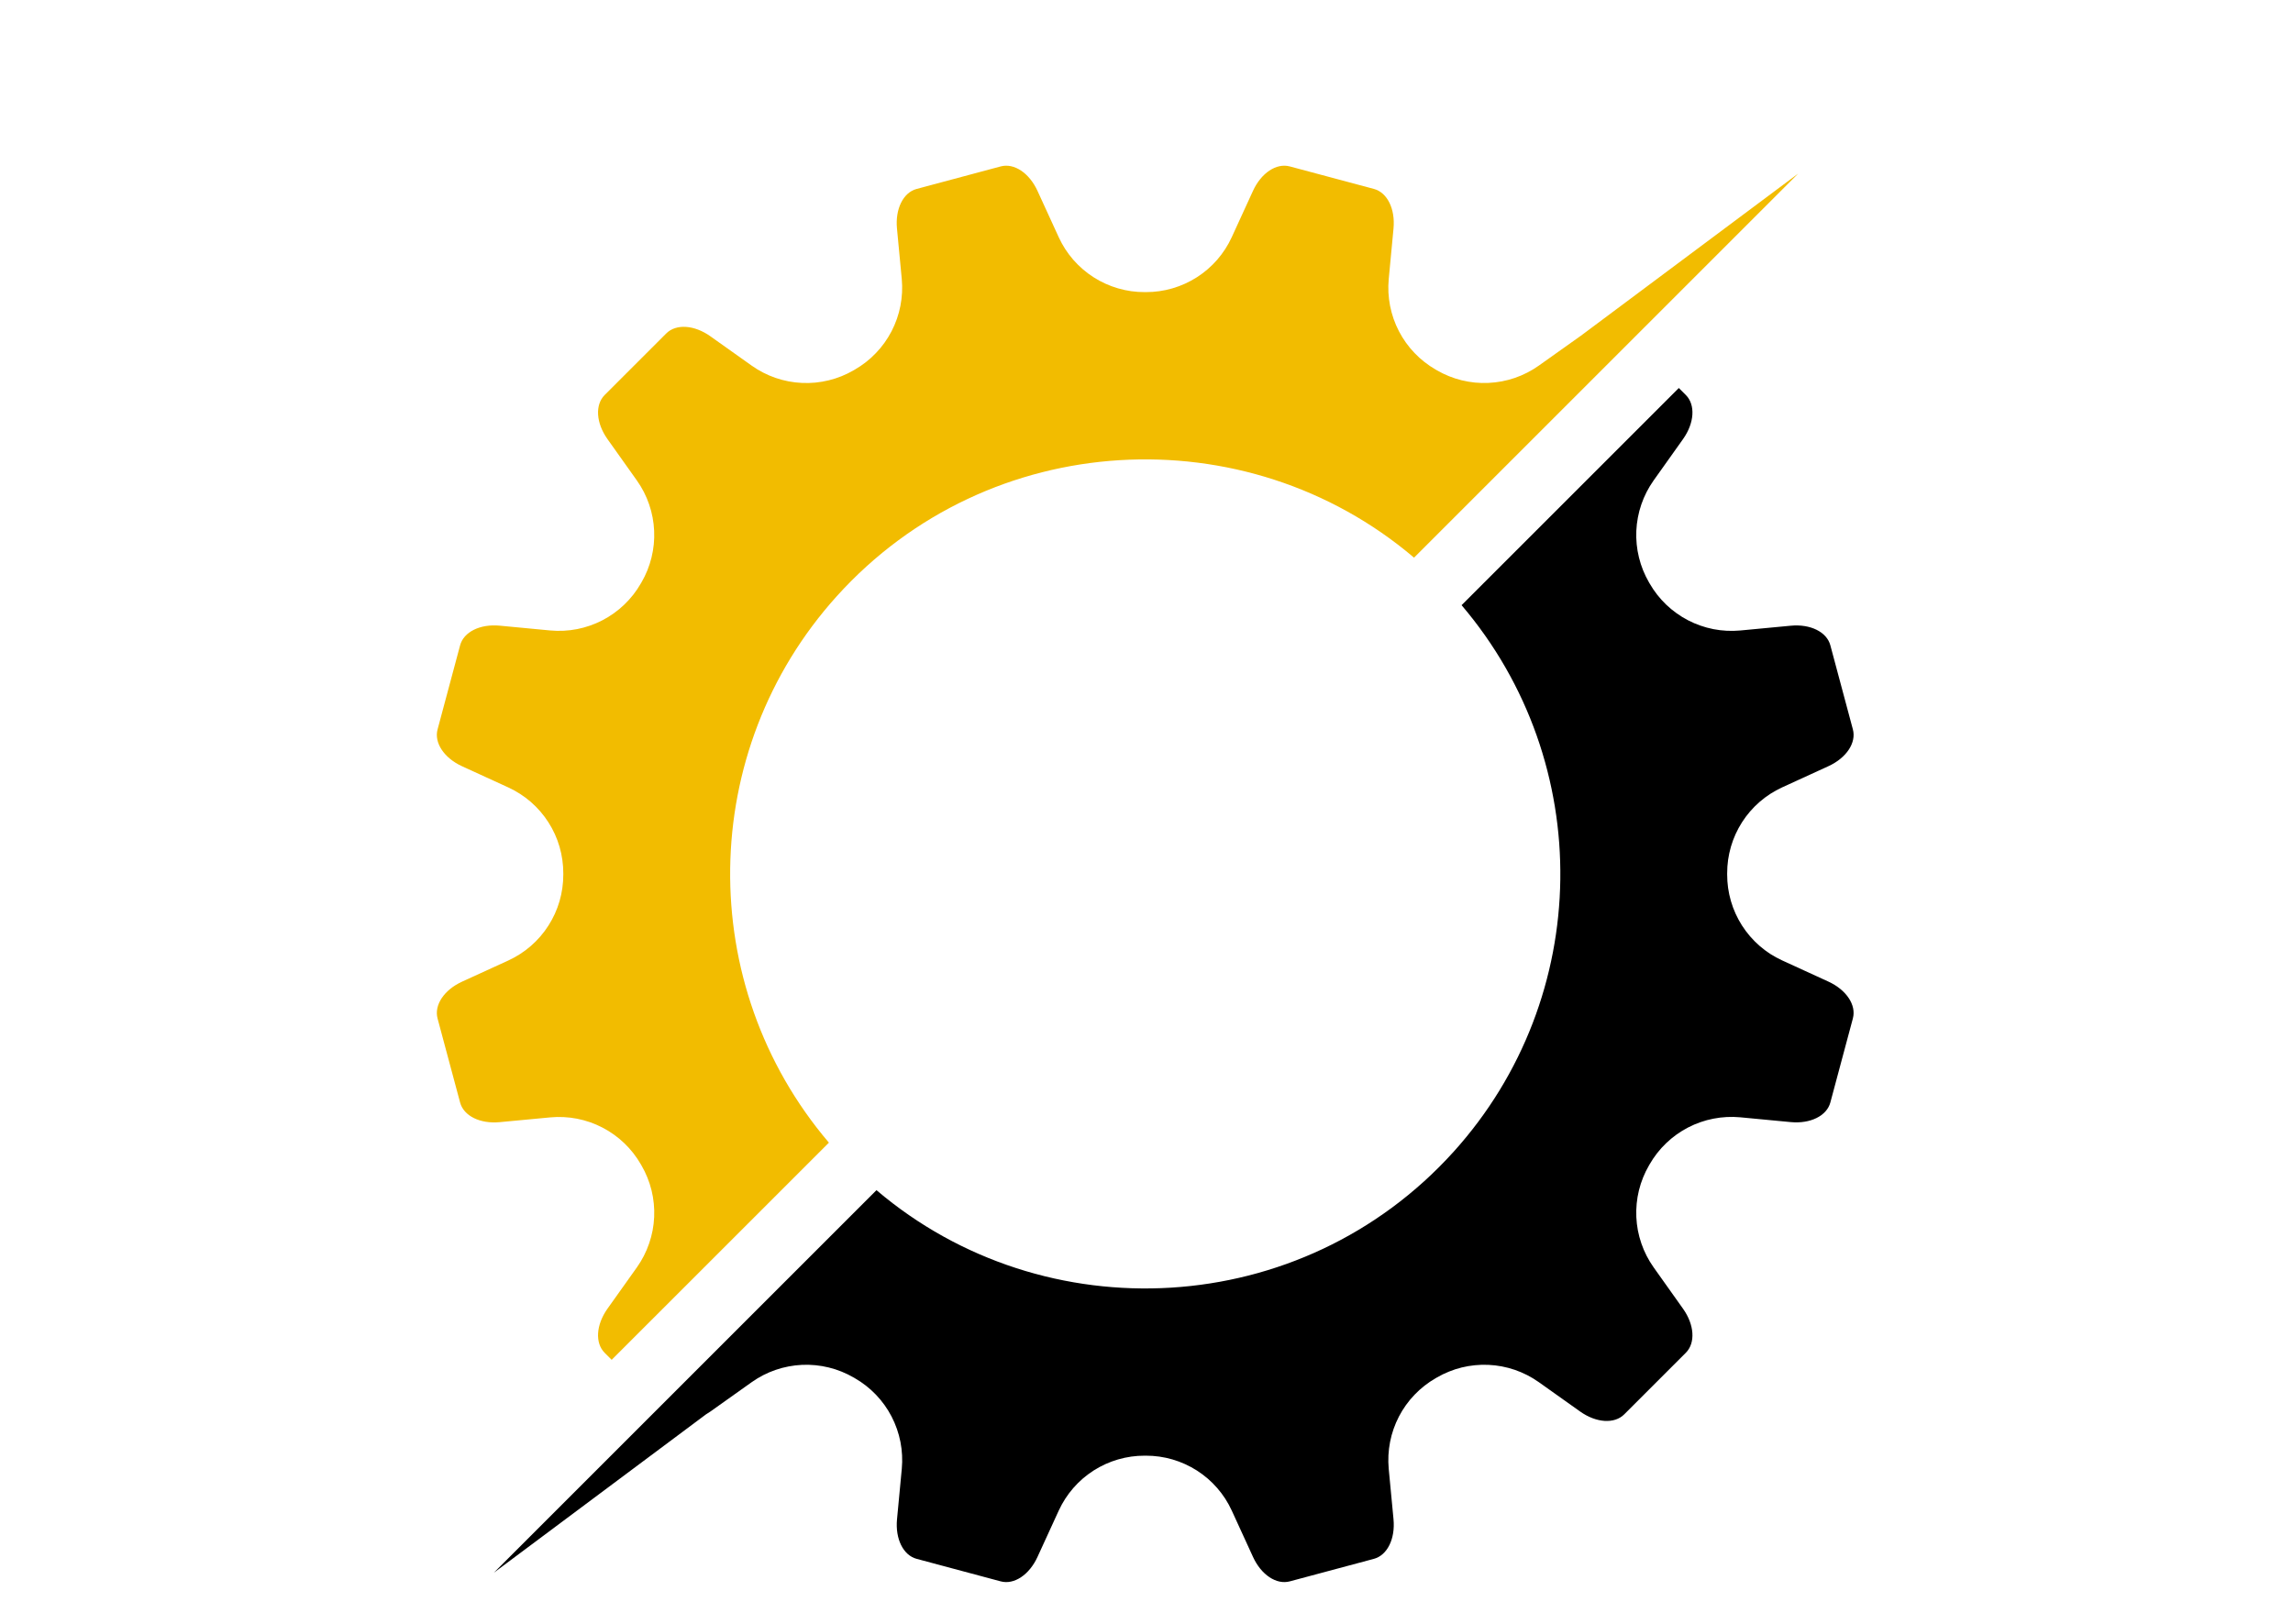 <svg xmlns="http://www.w3.org/2000/svg" xmlns:xlink="http://www.w3.org/1999/xlink" width="559" zoomAndPan="magnify" viewBox="0 0 419.25 297.75" height="396" preserveAspectRatio="xMidYMid meet" version="1.0"><defs><clipPath id="35238345f6"><path d="M 89 71 L 339.551 71 L 339.551 290.387 L 89 290.387 Z M 89 71 " clip-rule="nonzero"/></clipPath><clipPath id="d7af41c344"><path d="M 79.016 30 L 330 30 L 330 250 L 79.016 250 Z M 79.016 30 " clip-rule="nonzero"/></clipPath></defs><g clip-path="url(#35238345f6)"><path fill="#000000" d="M 307.199 71.137 L 308.48 72.418 C 310.277 74.215 310.066 77.555 307.969 80.508 L 302.578 88.09 C 302.102 88.762 301.676 89.465 301.297 90.199 C 300.922 90.934 300.602 91.691 300.332 92.473 C 300.062 93.254 299.852 94.051 299.699 94.859 C 299.543 95.672 299.449 96.488 299.41 97.312 C 299.375 98.137 299.395 98.961 299.477 99.781 C 299.559 100.602 299.695 101.414 299.895 102.215 C 300.09 103.016 300.344 103.801 300.652 104.566 C 300.961 105.332 301.324 106.07 301.738 106.785 L 301.848 106.973 C 302.262 107.691 302.719 108.371 303.227 109.023 C 303.738 109.672 304.289 110.285 304.883 110.855 C 305.48 111.426 306.113 111.949 306.785 112.43 C 307.453 112.91 308.156 113.344 308.891 113.723 C 309.621 114.102 310.379 114.43 311.156 114.699 C 311.934 114.973 312.73 115.188 313.539 115.348 C 314.352 115.504 315.168 115.605 315.992 115.645 C 316.816 115.688 317.637 115.668 318.461 115.594 L 327.719 114.719 C 331.324 114.375 334.324 115.863 334.977 118.316 L 339.105 133.727 C 339.766 136.184 337.91 138.969 334.621 140.473 L 326.129 144.363 C 325.379 144.707 324.66 145.102 323.965 145.551 C 323.273 145.996 322.617 146.492 321.996 147.031 C 321.375 147.574 320.793 148.156 320.254 148.781 C 319.719 149.406 319.227 150.062 318.781 150.758 C 318.34 151.453 317.945 152.176 317.605 152.926 C 317.266 153.676 316.98 154.449 316.75 155.238 C 316.52 156.031 316.348 156.836 316.23 157.652 C 316.117 158.469 316.062 159.289 316.062 160.113 L 316.062 160.332 C 316.062 161.156 316.117 161.977 316.23 162.793 C 316.348 163.609 316.52 164.41 316.75 165.203 C 316.98 165.996 317.266 166.766 317.605 167.516 C 317.945 168.266 318.34 168.988 318.781 169.684 C 319.227 170.379 319.719 171.039 320.254 171.66 C 320.793 172.285 321.375 172.867 321.996 173.41 C 322.617 173.953 323.273 174.445 323.965 174.895 C 324.66 175.34 325.379 175.734 326.129 176.078 L 334.621 179.969 C 337.906 181.477 339.766 184.262 339.105 186.715 L 334.977 202.125 C 334.32 204.582 331.32 206.066 327.719 205.727 L 318.457 204.848 C 317.637 204.773 316.812 204.754 315.988 204.797 C 315.164 204.84 314.348 204.938 313.539 205.098 C 312.73 205.254 311.934 205.469 311.156 205.742 C 310.375 206.016 309.621 206.34 308.887 206.719 C 308.156 207.102 307.453 207.531 306.781 208.012 C 306.113 208.492 305.477 209.016 304.883 209.59 C 304.285 210.16 303.734 210.77 303.227 211.418 C 302.719 212.07 302.258 212.754 301.848 213.469 L 301.738 213.66 C 301.32 214.371 300.961 215.113 300.652 215.875 C 300.344 216.641 300.09 217.426 299.891 218.227 C 299.695 219.027 299.555 219.84 299.477 220.66 C 299.395 221.48 299.375 222.305 299.41 223.129 C 299.449 223.953 299.543 224.773 299.695 225.582 C 299.852 226.395 300.062 227.188 300.332 227.969 C 300.598 228.75 300.922 229.508 301.297 230.242 C 301.672 230.977 302.102 231.68 302.578 232.352 L 307.965 239.934 C 310.066 242.887 310.277 246.227 308.48 248.023 L 297.199 259.305 C 295.402 261.102 292.062 260.887 289.109 258.789 L 281.531 253.402 C 280.855 252.926 280.152 252.496 279.418 252.121 C 278.684 251.746 277.926 251.422 277.145 251.152 C 276.363 250.887 275.57 250.676 274.758 250.52 C 273.949 250.367 273.129 250.27 272.305 250.234 C 271.48 250.195 270.66 250.219 269.836 250.301 C 269.016 250.379 268.203 250.52 267.402 250.715 C 266.602 250.914 265.816 251.164 265.055 251.477 C 264.289 251.785 263.547 252.145 262.836 252.562 L 262.645 252.672 C 261.93 253.082 261.246 253.543 260.598 254.051 C 259.945 254.559 259.336 255.109 258.766 255.707 C 258.191 256.301 257.668 256.934 257.188 257.605 C 256.707 258.277 256.277 258.98 255.895 259.711 C 255.516 260.445 255.191 261.199 254.918 261.98 C 254.645 262.758 254.43 263.551 254.273 264.363 C 254.113 265.172 254.016 265.988 253.973 266.812 C 253.93 267.637 253.949 268.461 254.023 269.281 L 254.902 278.543 C 255.242 282.148 253.754 285.145 251.305 285.801 L 235.891 289.93 C 233.438 290.586 230.652 288.734 229.145 285.441 L 225.254 276.953 C 224.91 276.203 224.516 275.484 224.07 274.789 C 223.621 274.098 223.129 273.441 222.586 272.82 C 222.047 272.199 221.461 271.617 220.84 271.078 C 220.215 270.543 219.555 270.051 218.859 269.605 C 218.164 269.164 217.441 268.77 216.691 268.43 C 215.941 268.09 215.172 267.805 214.379 267.574 C 213.586 267.344 212.785 267.172 211.969 267.055 C 211.152 266.941 210.332 266.883 209.508 266.887 L 209.289 266.887 C 208.465 266.883 207.645 266.941 206.828 267.055 C 206.012 267.172 205.207 267.344 204.414 267.574 C 203.625 267.805 202.852 268.09 202.102 268.43 C 201.352 268.77 200.629 269.164 199.934 269.605 C 199.242 270.051 198.582 270.543 197.957 271.078 C 197.332 271.617 196.75 272.199 196.207 272.82 C 195.668 273.441 195.172 274.098 194.727 274.789 C 194.277 275.484 193.883 276.203 193.539 276.953 L 189.648 285.441 C 188.145 288.73 185.355 290.59 182.902 289.93 L 167.492 285.801 C 165.039 285.145 163.551 282.148 163.895 278.543 L 164.77 269.285 C 164.848 268.461 164.863 267.641 164.82 266.816 C 164.781 265.992 164.68 265.172 164.523 264.363 C 164.363 263.555 164.148 262.758 163.875 261.98 C 163.605 261.199 163.277 260.445 162.898 259.711 C 162.52 258.98 162.09 258.277 161.609 257.609 C 161.129 256.938 160.602 256.305 160.031 255.707 C 159.461 255.113 158.848 254.559 158.199 254.051 C 157.551 253.543 156.867 253.082 156.148 252.672 L 155.961 252.562 C 155.246 252.148 154.508 251.785 153.742 251.477 C 152.977 251.168 152.195 250.914 151.391 250.719 C 150.59 250.52 149.777 250.383 148.957 250.301 C 148.137 250.219 147.312 250.199 146.488 250.234 C 145.664 250.273 144.848 250.367 144.035 250.523 C 143.227 250.676 142.43 250.887 141.648 251.156 C 140.867 251.422 140.109 251.746 139.375 252.121 C 138.641 252.5 137.938 252.926 137.266 253.402 L 129.684 258.793 C 129.41 258.984 129.137 259.164 128.863 259.324 L 89.996 288.34 L 160.129 218.207 C 190.93 244.395 238.055 242.035 265.93 211.152 C 291.508 182.805 291.992 139.852 267.379 110.953 Z M 307.199 71.137 " fill-opacity="1" fill-rule="nonzero"/></g><g clip-path="url(#d7af41c344)"><path fill="#f2bc00" d="M 329.082 31.824 L 258.664 102.242 C 227.859 76.059 180.734 78.414 152.859 109.301 C 127.281 137.648 126.797 180.598 151.41 209.496 L 111.59 249.312 L 110.309 248.031 C 108.512 246.234 108.723 242.895 110.82 239.941 L 116.211 232.363 C 116.688 231.688 117.117 230.984 117.492 230.25 C 117.867 229.516 118.191 228.758 118.457 227.977 C 118.727 227.195 118.938 226.402 119.094 225.59 C 119.246 224.781 119.344 223.961 119.379 223.137 C 119.418 222.312 119.395 221.492 119.312 220.668 C 119.234 219.848 119.094 219.035 118.898 218.234 C 118.699 217.434 118.449 216.648 118.137 215.887 C 117.828 215.121 117.469 214.379 117.051 213.668 L 116.941 213.477 C 116.531 212.762 116.07 212.078 115.562 211.43 C 115.055 210.777 114.5 210.168 113.906 209.598 C 113.309 209.027 112.676 208.5 112.004 208.02 C 111.332 207.539 110.633 207.109 109.898 206.73 C 109.164 206.348 108.41 206.023 107.629 205.75 C 106.852 205.48 106.055 205.266 105.246 205.105 C 104.438 204.949 103.621 204.848 102.793 204.809 C 101.969 204.766 101.148 204.785 100.324 204.863 L 91.066 205.738 C 87.461 206.078 84.465 204.59 83.809 202.141 L 79.676 186.727 C 79.02 184.273 80.871 181.488 84.164 179.98 L 92.656 176.094 C 93.406 175.746 94.125 175.352 94.816 174.906 C 95.512 174.457 96.168 173.965 96.789 173.422 C 97.41 172.883 97.988 172.297 98.527 171.676 C 99.066 171.051 99.559 170.391 100 169.695 C 100.445 169 100.836 168.277 101.18 167.527 C 101.52 166.777 101.805 166.008 102.035 165.215 C 102.266 164.422 102.438 163.621 102.551 162.805 C 102.668 161.988 102.723 161.168 102.723 160.344 L 102.723 160.125 C 102.723 159.301 102.668 158.48 102.551 157.664 C 102.438 156.848 102.266 156.043 102.035 155.25 C 101.805 154.461 101.52 153.688 101.18 152.938 C 100.836 152.188 100.445 151.465 100 150.77 C 99.559 150.078 99.066 149.418 98.527 148.793 C 97.988 148.168 97.41 147.586 96.789 147.043 C 96.168 146.504 95.512 146.008 94.816 145.562 C 94.125 145.113 93.406 144.719 92.656 144.375 L 84.164 140.484 C 80.879 138.98 79.02 136.191 79.676 133.738 L 83.809 118.312 C 84.469 115.859 87.465 114.371 91.066 114.711 L 100.328 115.59 C 101.148 115.664 101.973 115.684 102.797 115.641 C 103.621 115.602 104.438 115.5 105.25 115.344 C 106.059 115.184 106.852 114.969 107.633 114.695 C 108.41 114.426 109.168 114.098 109.898 113.719 C 110.633 113.34 111.332 112.906 112.004 112.426 C 112.676 111.945 113.309 111.422 113.902 110.852 C 114.5 110.277 115.051 109.668 115.559 109.02 C 116.07 108.367 116.527 107.688 116.938 106.969 L 117.051 106.781 C 117.465 106.066 117.828 105.328 118.137 104.562 C 118.445 103.797 118.695 103.016 118.895 102.211 C 119.09 101.41 119.23 100.602 119.312 99.777 C 119.391 98.957 119.414 98.137 119.375 97.312 C 119.34 96.488 119.242 95.668 119.09 94.859 C 118.938 94.047 118.727 93.254 118.457 92.473 C 118.191 91.691 117.867 90.934 117.492 90.199 C 117.113 89.465 116.688 88.762 116.211 88.09 L 110.824 80.508 C 108.723 77.559 108.512 74.215 110.309 72.418 L 121.59 61.137 C 123.387 59.34 126.727 59.555 129.68 61.652 L 137.262 67.039 C 137.934 67.52 138.637 67.945 139.371 68.32 C 140.105 68.699 140.863 69.02 141.645 69.289 C 142.426 69.555 143.219 69.766 144.031 69.922 C 144.84 70.074 145.66 70.172 146.484 70.207 C 147.309 70.246 148.133 70.223 148.953 70.145 C 149.773 70.062 150.586 69.922 151.387 69.727 C 152.188 69.531 152.973 69.277 153.738 68.969 C 154.5 68.66 155.242 68.297 155.953 67.883 L 156.145 67.77 C 156.859 67.359 157.543 66.902 158.195 66.391 C 158.844 65.883 159.453 65.332 160.023 64.734 C 160.598 64.141 161.121 63.508 161.602 62.836 C 162.082 62.164 162.512 61.465 162.895 60.73 C 163.273 60 163.598 59.242 163.871 58.465 C 164.145 57.684 164.359 56.891 164.516 56.082 C 164.676 55.27 164.773 54.453 164.816 53.629 C 164.859 52.805 164.84 51.98 164.766 51.16 L 163.887 41.898 C 163.547 38.297 165.035 35.297 167.488 34.641 L 182.898 30.512 C 185.352 29.855 188.137 31.707 189.645 35 L 193.535 43.488 C 193.879 44.238 194.273 44.961 194.719 45.652 C 195.168 46.344 195.66 47 196.203 47.625 C 196.746 48.246 197.328 48.824 197.953 49.363 C 198.574 49.902 199.234 50.391 199.93 50.836 C 200.625 51.281 201.348 51.672 202.098 52.012 C 202.848 52.352 203.617 52.637 204.41 52.867 C 205.203 53.098 206.004 53.27 206.82 53.387 C 207.637 53.5 208.457 53.559 209.281 53.555 L 209.5 53.555 C 210.324 53.559 211.145 53.5 211.961 53.387 C 212.777 53.27 213.582 53.098 214.375 52.867 C 215.164 52.637 215.938 52.352 216.688 52.012 C 217.438 51.672 218.16 51.281 218.855 50.836 C 219.551 50.391 220.207 49.902 220.832 49.363 C 221.457 48.824 222.039 48.246 222.582 47.625 C 223.121 47 223.617 46.344 224.062 45.652 C 224.512 44.961 224.906 44.238 225.25 43.488 L 229.141 35 C 230.645 31.711 233.434 29.855 235.887 30.512 L 251.305 34.637 C 253.758 35.293 255.242 38.293 254.902 41.895 L 254.027 51.156 C 253.949 51.977 253.934 52.801 253.973 53.625 C 254.016 54.449 254.117 55.266 254.273 56.074 C 254.434 56.887 254.648 57.68 254.918 58.461 C 255.191 59.238 255.516 59.996 255.898 60.727 C 256.277 61.461 256.707 62.16 257.188 62.832 C 257.668 63.504 258.195 64.137 258.766 64.73 C 259.336 65.328 259.945 65.879 260.598 66.387 C 261.246 66.895 261.93 67.355 262.645 67.766 L 262.836 67.879 C 263.551 68.293 264.289 68.656 265.055 68.965 C 265.82 69.273 266.602 69.527 267.402 69.723 C 268.207 69.918 269.016 70.059 269.84 70.141 C 270.66 70.219 271.484 70.242 272.309 70.203 C 273.133 70.168 273.949 70.07 274.762 69.918 C 275.57 69.762 276.367 69.551 277.148 69.285 C 277.926 69.016 278.684 68.695 279.418 68.316 C 280.152 67.941 280.859 67.516 281.531 67.035 L 289.113 61.648 C 289.164 61.609 289.219 61.574 289.273 61.535 Z M 329.082 31.824 " fill-opacity="1" fill-rule="nonzero"/></g></svg>